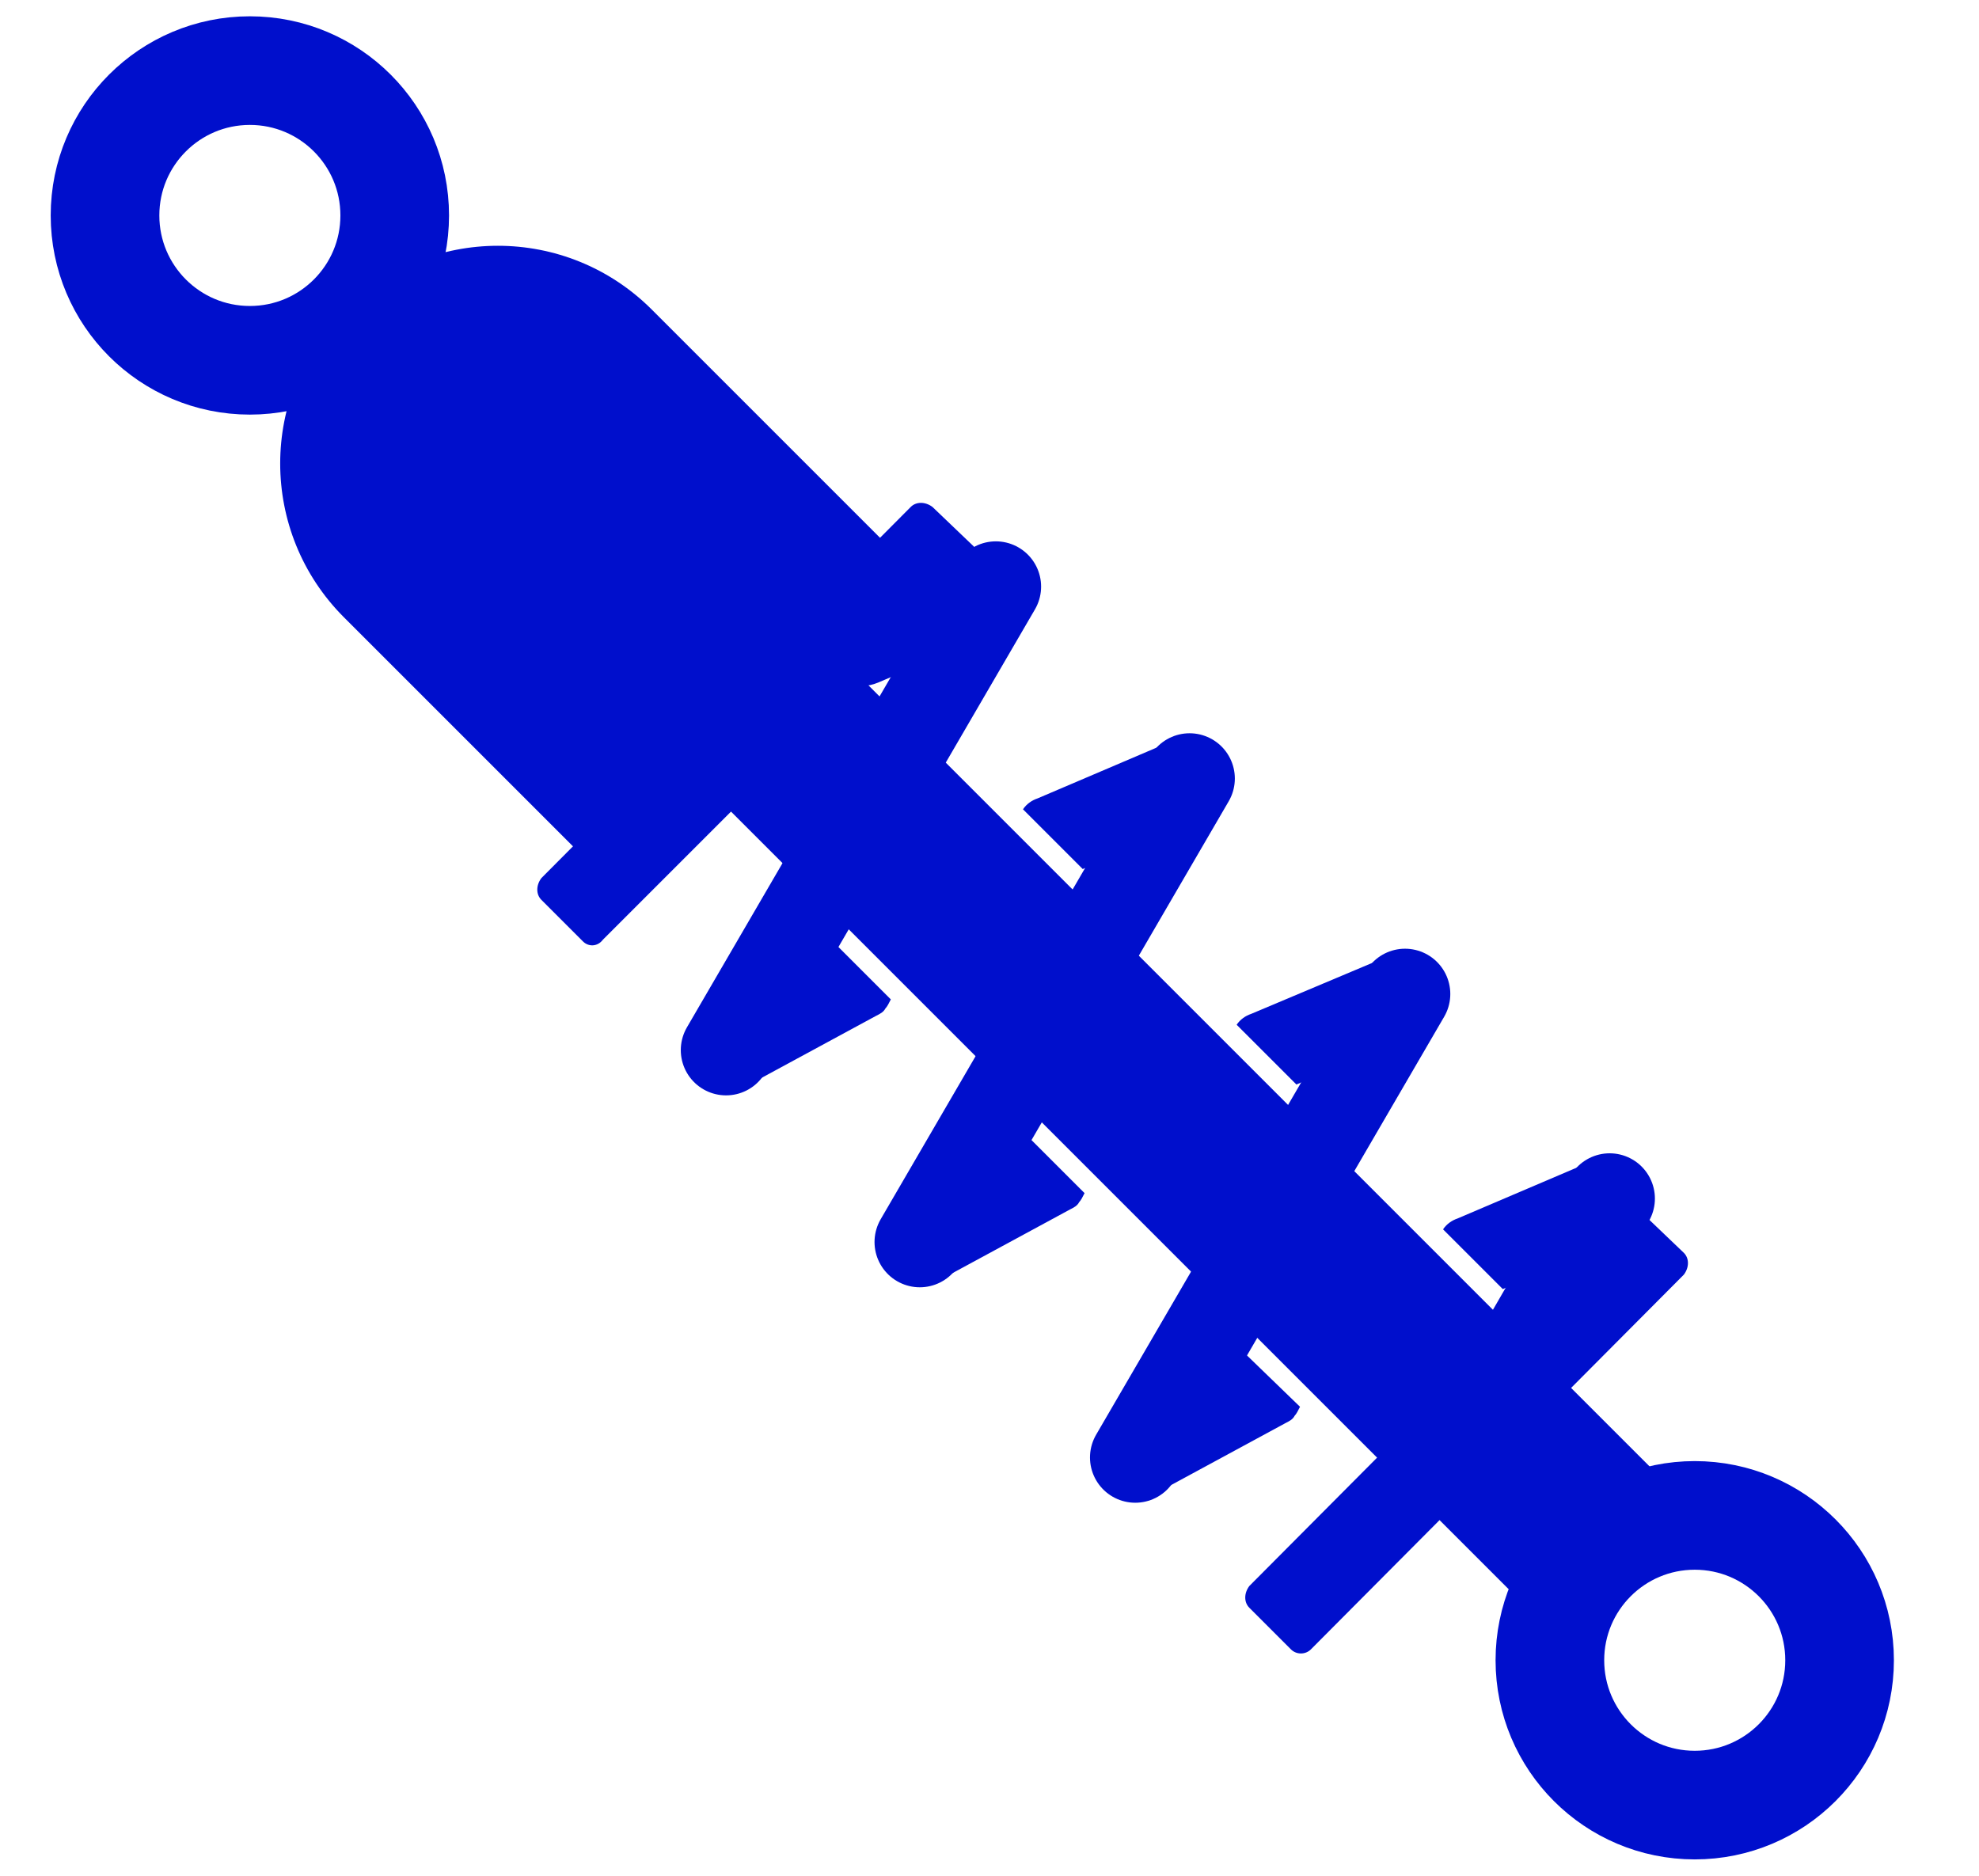 <?xml version="1.0" encoding="utf-8"?>
<!-- Generator: Adobe Illustrator 18.0.0, SVG Export Plug-In . SVG Version: 6.00 Build 0)  -->
<!DOCTYPE svg PUBLIC "-//W3C//DTD SVG 1.1//EN" "http://www.w3.org/Graphics/SVG/1.1/DTD/svg11.dtd">
<svg version="1.1" id="Layer_1" xmlns="http://www.w3.org/2000/svg" xmlns:xlink="http://www.w3.org/1999/xlink" x="0px" y="0px"
	 width="109.3px" height="103.6px" viewBox="0 0 109.3 103.6" enable-background="new 0 0 109.3 103.6" xml:space="preserve">
<g>
	<circle fill="none" stroke="#000FCC" stroke-width="6" stroke-miterlimit="10" cx="13.8" cy="11.9" r="8"/>
	<circle fill="none" stroke="#000FCC" stroke-width="6" stroke-miterlimit="10" cx="93.6" cy="91.7" r="8"/>
	<path fill="#000FCC" d="M19,34.1c-4.7-4.7-4.7-12.3,0-17s12.3-4.7,17,0l15.3,15.3l-17,17L19,34.1z"/>
	<path fill="#000FCC" d="M32.2,52l-2.3-2.3c-0.3-0.3-0.3-0.8,0-1.2L50.3,28c0.3-0.3,0.8-0.3,1.2,0l2.3,2.2c0.3,0.3,0.3,0.8,0,1.2
		L33.3,51.9C33,52.3,32.5,52.3,32.2,52z"/>
	<path fill="#000FCC" d="M71.3,91.1L69,88.8c-0.3-0.3-0.3-0.8,0-1.2l20.5-20.6c0.3-0.3,0.8-0.3,1.2,0l2.3,2.2c0.3,0.3,0.3,0.8,0,1.2
		L72.4,91.1C72.1,91.4,71.6,91.4,71.3,91.1z"/>
	
		<rect x="60.2" y="29.9" transform="matrix(0.707 -0.707 0.707 0.707 -25.045 64.531)" fill="#000FCC" width="10.3" height="65.2"/>
	
		<line fill="none" stroke="#000FCC" stroke-width="5" stroke-linecap="round" stroke-linejoin="round" stroke-miterlimit="10" x1="55" y1="32.4" x2="40.1" y2="58"/>
	<g>
		<path fill="#000FCC" d="M56.7,34c-0.2,0.2-0.4,0.4-0.7,0.5l-7.5,3.2c-1.2,0.5-2.5,0-3-1.2c-0.5-1.2,0-2.5,1.2-3l7.5-3.2
			c1.2-0.5,2.5,0,3,1.2C57.5,32.3,57.3,33.3,56.7,34z"/>
	</g>
	
		<line fill="none" stroke="#000FCC" stroke-width="5" stroke-linecap="round" stroke-linejoin="round" stroke-miterlimit="10" x1="65.7" y1="43" x2="50.8" y2="68.6"/>
	
		<line fill="none" stroke="#000FCC" stroke-width="5" stroke-linecap="round" stroke-linejoin="round" stroke-miterlimit="10" x1="77.6" y1="54.9" x2="62.7" y2="80.5"/>
	
		<line fill="none" stroke="#000FCC" stroke-width="5" stroke-linecap="round" stroke-linejoin="round" stroke-miterlimit="10" x1="88.9" y1="66.2" x2="82.3" y2="77.6"/>
	<g>
		<path fill="#000FCC" d="M51.9,70.7l7.2-3.9c0.2-0.1,0.4-0.2,0.5-0.4c0.1-0.1,0.2-0.3,0.3-0.5l-3.1-3.1l-7.1,3.8
			c-1.1,0.6-1.5,2-0.9,3.1C49.4,70.8,50.8,71.2,51.9,70.7z"/>
		<path fill="#000FCC" d="M41.2,60l7.2-3.9c0.2-0.1,0.4-0.2,0.5-0.4c0.1-0.1,0.2-0.3,0.3-0.5l-3.1-3.1L39.1,56
			c-1.1,0.6-1.5,2-0.9,3.1C38.7,60.2,40.1,60.6,41.2,60z"/>
		<path fill="#000FCC" d="M59.8,48l6.8-2.9c0.3-0.1,0.5-0.3,0.7-0.5c0.6-0.6,0.9-1.6,0.5-2.5c-0.5-1.2-1.8-1.7-3-1.2l-7.5,3.2
			c-0.3,0.1-0.6,0.3-0.8,0.6L59.8,48z"/>
		<path fill="#000FCC" d="M68.7,74.7l-7.1,3.8c-1.1,0.6-1.5,2-0.9,3.1c0.6,1.1,2,1.5,3.1,0.9l7.2-3.9c0.2-0.1,0.4-0.2,0.5-0.4
			c0.1-0.1,0.2-0.3,0.3-0.5L68.7,74.7z"/>
		<path fill="#000FCC" d="M88,64.1l-7.5,3.2c-0.3,0.1-0.6,0.3-0.8,0.6l3.3,3.3l6.8-2.9c0.3-0.1,0.5-0.3,0.7-0.5
			c0.6-0.6,0.9-1.6,0.5-2.5C90.5,64.2,89.2,63.6,88,64.1z"/>
		<path fill="#000FCC" d="M76.7,52.8L69.1,56c-0.3,0.1-0.6,0.3-0.8,0.6l3.3,3.3l6.8-2.9c0.3-0.1,0.5-0.3,0.7-0.5
			c0.6-0.6,0.9-1.6,0.5-2.5C79.2,52.8,77.8,52.3,76.7,52.8z"/>
	</g>
</g>
</svg>
